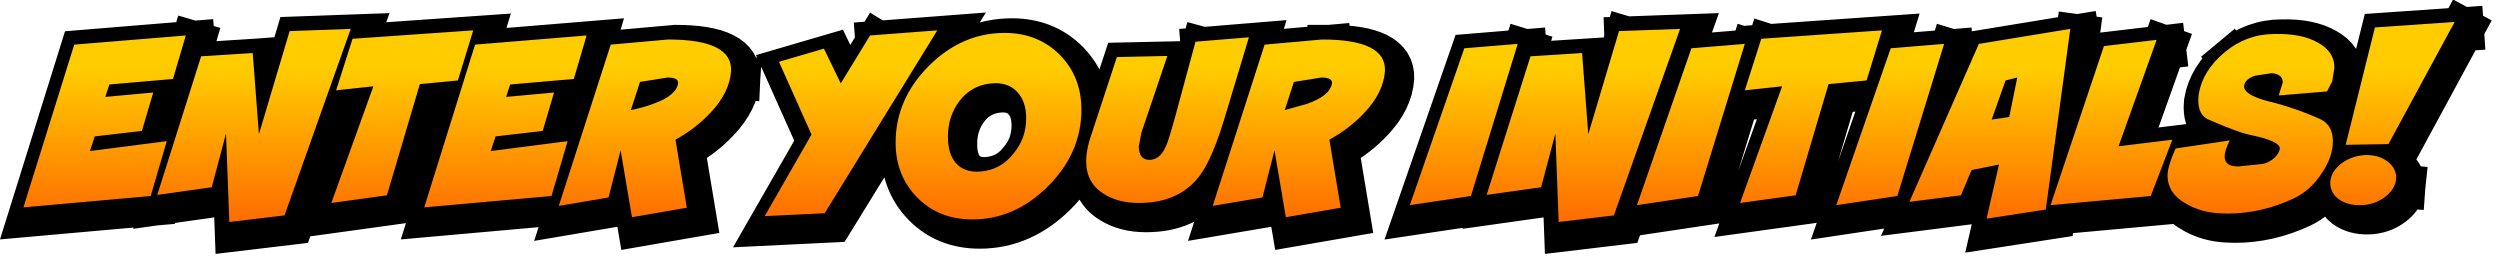 <?xml version="1.0" encoding="UTF-8" standalone="no"?>
<svg xmlns:xlink="http://www.w3.org/1999/xlink" height="35.35px" width="341.8px" xmlns="http://www.w3.org/2000/svg">
  <g transform="matrix(1.0, 0.0, 0.0, 1.0, 169.95, 20.1)">
    <path d="M11.8 -13.7 Q20.6 -13.7 20.4 -9.4 20.2 -6.45 17.6 -3.7 15.6 -1.55 12.8 0.0 L14.35 9.3 6.85 10.6 5.3 1.45 3.65 7.9 -3.15 9.05 3.95 -13.0 11.8 -13.7 M6.7 -4.05 L9.75 -4.9 Q12.85 -6.0 13.15 -7.65 13.3 -8.5 11.7 -8.5 L7.95 -7.9 6.7 -4.05 M38.55 -13.1 L32.15 7.7 23.8 8.95 31.25 -12.5 38.55 -13.1 M71.85 -13.8 L88.35 -14.95 86.25 -8.1 81.05 -7.6 76.55 7.6 68.95 8.65 74.7 -7.3 69.6 -6.75 71.85 -13.8 M69.6 -13.1 L63.2 7.7 54.85 8.95 62.3 -12.5 69.6 -13.1 M52.4 -14.85 L60.75 -15.15 51.7 10.35 44.15 11.25 43.7 -0.85 41.75 6.5 34.3 7.55 40.3 -11.4 47.35 -11.85 48.2 -0.75 52.4 -14.85 M96.85 -13.1 L90.45 7.7 82.1 8.95 89.55 -12.5 96.85 -13.1 M114.1 -15.15 L110.75 9.55 102.65 10.8 104.35 3.4 100.6 4.15 99.15 7.6 92.1 8.5 101.6 -13.1 114.1 -15.15 M106.85 -8.5 L105.25 -8.1 103.35 -2.75 105.75 -3.1 106.85 -8.5 M135.2 -11.95 Q138.2 -14.45 142.0 -14.45 145.75 -14.55 148.0 -13.25 150.25 -12.0 150.2 -9.8 L149.9 -7.95 149.2 -6.6 142.6 -6.05 143.15 -7.85 Q143.15 -8.95 141.65 -9.1 L139.35 -8.75 Q138.05 -8.3 137.9 -7.5 137.65 -6.8 138.85 -6.1 L141.0 -5.3 Q144.75 -4.4 148.3 -2.8 150.0 -2.0 150.0 0.2 150.0 2.35 148.5 4.55 146.95 6.95 144.6 8.05 140.2 10.1 135.6 10.1 L134.3 10.05 Q132.0 9.9 130.1 8.85 127.3 7.35 127.4 4.7 127.5 3.4 128.5 1.2 L135.9 0.1 Q135.2 1.5 135.2 2.3 135.2 3.7 137.15 3.65 L140.5 3.3 Q142.05 2.85 142.65 1.6 L142.75 1.2 Q142.75 0.2 138.95 -0.6 137.25 -0.9 133.0 -2.75 131.6 -3.35 131.6 -5.4 L131.65 -6.2 Q132.2 -9.45 135.2 -11.95 M125.9 -13.65 L120.7 0.9 128.05 0.0 125.1 7.7 111.4 8.95 118.7 -12.8 125.9 -13.65 M166.65 -16.1 L157.6 0.6 151.75 0.7 155.75 -15.35 166.65 -16.1 M158.65 5.4 Q158.5 6.8 157.1 7.85 155.7 8.9 153.85 8.95 152.0 9.0 150.75 8.1 149.55 7.15 149.65 5.7 149.8 4.3 151.15 3.25 152.6 2.2 154.4 2.1 156.3 2.05 157.5 3.0 158.75 4.0 158.65 5.4 M-143.55 -14.25 L-145.3 -8.3 -154.0 -7.55 -154.55 -5.85 -148.0 -6.45 -149.55 -1.2 -156.0 -0.45 -156.65 1.55 -146.15 0.2 -148.35 7.7 -165.75 9.25 -158.8 -13.0 -143.55 -14.25 M-134.4 -11.85 L-133.55 -0.75 -129.35 -14.85 -121.0 -15.15 -130.05 10.35 -137.6 11.25 -138.05 -0.85 -140.0 6.5 -147.45 7.55 -141.45 -11.4 -134.4 -11.85 M-106.35 -8.1 L-111.55 -7.6 -116.05 7.6 -123.65 8.65 -117.9 -7.3 -123.0 -6.75 -120.75 -13.8 -104.25 -14.95 -106.35 -8.1 M-82.7 -4.05 Q-80.95 -4.4 -79.65 -4.9 -76.55 -6.0 -76.25 -7.65 -76.1 -8.5 -77.7 -8.5 L-81.45 -7.9 -82.7 -4.05 M-101.2 -0.45 L-101.85 1.55 -91.35 0.2 -93.55 7.7 -110.95 9.25 -104.0 -13.0 -88.75 -14.25 -90.5 -8.3 -99.2 -7.55 -99.75 -5.85 -93.2 -6.45 -94.75 -1.2 -101.2 -0.45 M-69.0 -9.4 Q-69.2 -6.45 -71.8 -3.7 -73.8 -1.55 -76.6 0.0 L-75.05 9.3 -82.55 10.6 -84.1 1.45 -85.75 7.9 -92.55 9.05 -85.45 -13.0 -77.6 -13.7 Q-68.8 -13.7 -69.0 -9.4 M-50.0 -14.25 L-40.8 -14.95 -56.2 10.05 -64.4 10.45 -58.0 -0.7 -62.45 -10.65 -56.3 -12.45 -54.0 -7.7 -50.0 -14.25 M-21.1 -4.1 Q-21.1 1.8 -25.65 6.35 -30.2 10.9 -36.0 10.9 -40.6 10.9 -43.55 7.9 -46.5 4.9 -46.5 0.4 -46.5 -5.5 -42.0 -10.05 -37.45 -14.6 -31.6 -14.6 -27.05 -14.6 -24.05 -11.6 -21.1 -8.6 -21.1 -4.1 M-37.8 -5.25 Q-39.35 -3.2 -39.35 -0.4 -39.35 1.9 -38.3 3.15 -37.1 4.55 -34.85 4.35 -32.1 4.1 -30.4 1.9 -28.65 -0.15 -28.65 -2.95 -28.65 -5.25 -29.9 -6.55 -31.15 -7.9 -33.4 -7.7 -36.15 -7.45 -37.8 -5.25 M-5.5 -13.4 L1.8 -14.0 -1.3 -3.7 Q-3.15 2.6 -4.95 4.95 -7.75 8.65 -13.25 8.65 -16.1 8.65 -18.05 7.4 -20.45 5.9 -20.45 2.95 -20.45 1.6 -19.95 -0.05 L-16.25 -11.3 -9.35 -11.45 -12.9 -0.95 -13.25 0.9 Q-13.25 2.85 -11.65 2.75 -10.3 2.65 -9.55 0.9 -9.2 0.2 -8.25 -3.25 L-5.5 -13.4" fill="#000000" fill-rule="evenodd" stroke="none"/>
    <path d="M11.8 -13.7 Q20.6 -13.7 20.4 -9.4 20.2 -6.45 17.6 -3.7 15.6 -1.55 12.8 0.0 L14.35 9.3 6.85 10.6 5.3 1.45 3.65 7.9 -3.15 9.05 3.95 -13.0 11.8 -13.7 M6.7 -4.05 L9.75 -4.9 Q12.85 -6.0 13.15 -7.65 13.3 -8.5 11.7 -8.5 L7.95 -7.9 6.7 -4.05 M38.55 -13.1 L32.15 7.7 23.8 8.95 31.25 -12.5 38.55 -13.1 M71.85 -13.8 L88.35 -14.95 86.25 -8.1 81.05 -7.6 76.55 7.6 68.95 8.65 74.7 -7.3 69.6 -6.75 71.85 -13.8 M69.6 -13.1 L63.2 7.7 54.85 8.95 62.3 -12.5 69.6 -13.1 M52.4 -14.85 L60.75 -15.15 51.7 10.35 44.15 11.25 43.7 -0.85 41.75 6.5 34.3 7.55 40.3 -11.4 47.35 -11.85 48.2 -0.75 52.4 -14.85 M96.85 -13.1 L90.45 7.7 82.1 8.95 89.55 -12.5 96.85 -13.1 M114.1 -15.15 L110.75 9.55 102.65 10.8 104.35 3.4 100.6 4.15 99.15 7.6 92.1 8.5 101.6 -13.1 114.1 -15.15 M106.85 -8.5 L105.25 -8.1 103.35 -2.75 105.75 -3.1 106.85 -8.5 M135.2 -11.95 Q138.2 -14.45 142.0 -14.45 145.75 -14.55 148.0 -13.25 150.25 -12.0 150.2 -9.8 L149.9 -7.95 149.2 -6.6 142.6 -6.05 143.15 -7.85 Q143.15 -8.95 141.65 -9.1 L139.35 -8.75 Q138.05 -8.3 137.9 -7.5 137.65 -6.8 138.85 -6.1 L141.0 -5.3 Q144.75 -4.4 148.3 -2.8 150.0 -2.0 150.0 0.2 150.0 2.35 148.5 4.55 146.95 6.95 144.6 8.05 140.2 10.1 135.6 10.1 L134.3 10.05 Q132.0 9.9 130.1 8.85 127.3 7.35 127.4 4.7 127.5 3.4 128.5 1.2 L135.9 0.1 Q135.2 1.5 135.2 2.3 135.2 3.7 137.15 3.65 L140.5 3.3 Q142.05 2.85 142.65 1.6 L142.75 1.2 Q142.75 0.2 138.95 -0.6 137.25 -0.9 133.0 -2.75 131.6 -3.35 131.6 -5.4 L131.65 -6.2 Q132.2 -9.45 135.2 -11.95 M125.9 -13.65 L120.7 0.9 128.05 0.0 125.1 7.7 111.4 8.95 118.7 -12.8 125.9 -13.65 M166.65 -16.1 L157.6 0.6 151.75 0.7 155.75 -15.35 166.65 -16.1 M158.65 5.4 Q158.5 6.8 157.1 7.85 155.7 8.9 153.85 8.95 152.0 9.0 150.75 8.1 149.55 7.15 149.65 5.7 149.8 4.3 151.15 3.25 152.6 2.2 154.4 2.1 156.3 2.05 157.5 3.0 158.75 4.0 158.65 5.4 M-143.55 -14.25 L-145.3 -8.3 -154.0 -7.55 -154.55 -5.85 -148.0 -6.45 -149.55 -1.2 -156.0 -0.45 -156.65 1.55 -146.15 0.2 -148.35 7.7 -165.75 9.25 -158.8 -13.0 -143.55 -14.25 M-134.4 -11.85 L-133.55 -0.75 -129.35 -14.85 -121.0 -15.15 -130.05 10.35 -137.6 11.25 -138.05 -0.85 -140.0 6.5 -147.45 7.55 -141.45 -11.4 -134.4 -11.85 M-106.35 -8.1 L-111.55 -7.6 -116.05 7.6 -123.65 8.65 -117.9 -7.3 -123.0 -6.75 -120.75 -13.8 -104.25 -14.95 -106.35 -8.1 M-82.7 -4.05 Q-80.95 -4.4 -79.65 -4.9 -76.55 -6.0 -76.25 -7.65 -76.1 -8.5 -77.7 -8.5 L-81.45 -7.9 -82.7 -4.05 M-101.2 -0.45 L-101.85 1.55 -91.35 0.2 -93.55 7.7 -110.95 9.25 -104.0 -13.0 -88.75 -14.25 -90.5 -8.3 -99.2 -7.55 -99.75 -5.85 -93.2 -6.45 -94.75 -1.2 -101.2 -0.45 M-69.0 -9.4 Q-69.2 -6.45 -71.8 -3.7 -73.8 -1.55 -76.6 0.0 L-75.05 9.3 -82.55 10.6 -84.1 1.45 -85.75 7.9 -92.55 9.05 -85.45 -13.0 -77.6 -13.7 Q-68.8 -13.7 -69.0 -9.4 M-50.0 -14.25 L-40.8 -14.95 -56.2 10.05 -64.4 10.45 -58.0 -0.7 -62.45 -10.65 -56.3 -12.45 -54.0 -7.7 -50.0 -14.25 M-21.1 -4.1 Q-21.1 1.8 -25.65 6.35 -30.2 10.9 -36.0 10.9 -40.6 10.9 -43.55 7.9 -46.5 4.9 -46.5 0.4 -46.5 -5.5 -42.0 -10.05 -37.45 -14.6 -31.6 -14.6 -27.05 -14.6 -24.05 -11.6 -21.1 -8.6 -21.1 -4.1 M-37.8 -5.25 Q-39.35 -3.2 -39.35 -0.4 -39.35 1.9 -38.3 3.15 -37.1 4.55 -34.85 4.35 -32.1 4.1 -30.4 1.9 -28.65 -0.15 -28.65 -2.95 -28.65 -5.25 -29.9 -6.55 -31.15 -7.9 -33.4 -7.7 -36.15 -7.45 -37.8 -5.25 M-5.5 -13.4 L1.8 -14.0 -1.3 -3.7 Q-3.15 2.6 -4.95 4.95 -7.75 8.65 -13.25 8.65 -16.1 8.65 -18.05 7.4 -20.45 5.9 -20.45 2.95 -20.45 1.6 -19.95 -0.05 L-16.25 -11.3 -9.35 -11.45 -12.9 -0.95 -13.25 0.9 Q-13.25 2.85 -11.65 2.75 -10.3 2.65 -9.55 0.9 -9.2 0.2 -8.25 -3.25 L-5.5 -13.4" fill="none" stroke="#000000" stroke-linecap="square" stroke-linejoin="miter-clip" stroke-miterlimit="3.0" stroke-width="6.0"/>
    <path d="M5.7 -5.05 L8.75 -5.9 Q11.85 -7.0 12.15 -8.65 12.3 -9.5 10.7 -9.5 L6.95 -8.9 5.7 -5.05 M16.6 -4.7 Q14.6 -2.55 11.8 -1.0 L13.35 8.3 5.85 9.6 4.3 0.45 2.65 6.9 -4.15 8.05 2.95 -14.0 10.8 -14.7 Q19.6 -14.7 19.4 -10.4 19.2 -7.45 16.6 -4.7 M37.55 -14.1 L31.15 6.7 22.8 7.95 30.25 -13.5 37.55 -14.1 M70.85 -14.8 L87.35 -15.95 85.25 -9.1 80.05 -8.6 75.55 6.6 67.95 7.65 73.7 -8.3 68.6 -7.75 70.85 -14.8 M68.6 -14.1 L62.2 6.7 53.85 7.95 61.3 -13.5 68.6 -14.1 M59.75 -16.15 L50.7 9.35 43.15 10.25 42.7 -1.85 40.75 5.5 33.3 6.55 39.3 -12.4 46.35 -12.85 47.2 -1.75 51.4 -15.85 59.75 -16.15 M95.85 -14.1 L89.45 6.7 81.1 7.95 88.55 -13.5 95.85 -14.1 M105.85 -9.5 L104.25 -9.1 102.35 -3.75 104.75 -4.1 105.85 -9.5 M113.1 -16.15 L109.75 8.55 101.65 9.8 103.35 2.4 99.6 3.15 98.15 6.6 91.1 7.5 100.6 -14.1 113.1 -16.15 M141.0 -15.45 Q144.75 -15.55 147.0 -14.25 149.25 -13.0 149.2 -10.8 L148.9 -8.95 148.2 -7.6 141.6 -7.05 142.15 -8.85 Q142.15 -9.95 140.65 -10.1 L138.35 -9.75 Q137.05 -9.3 136.9 -8.5 136.65 -7.8 137.85 -7.1 138.8 -6.6 140.0 -6.3 143.75 -5.4 147.3 -3.8 149.0 -3.0 149.0 -0.8 149.0 1.35 147.5 3.55 145.95 5.95 143.6 7.05 139.2 9.1 134.6 9.1 L133.3 9.05 Q131.0 8.9 129.1 7.85 126.3 6.35 126.4 3.7 126.5 2.4 127.5 0.2 L134.9 -0.9 Q134.2 0.5 134.2 1.3 134.2 2.7 136.15 2.65 L139.5 2.3 Q141.05 1.85 141.65 0.6 L141.75 0.2 Q141.75 -0.8 137.95 -1.6 136.25 -1.9 132.0 -3.75 130.6 -4.35 130.6 -6.4 L130.65 -7.2 Q131.2 -10.45 134.2 -12.95 137.2 -15.45 141.0 -15.45 M154.75 -16.35 L165.65 -17.1 156.6 -0.4 150.75 -0.3 154.75 -16.35 M119.7 -0.1 L127.05 -1.0 124.1 6.7 110.4 7.95 117.7 -13.8 124.9 -14.65 119.7 -0.1 M156.5 2.0 Q157.75 3.0 157.65 4.4 157.5 5.8 156.1 6.85 154.7 7.9 152.85 7.95 151.0 8.0 149.75 7.1 148.55 6.15 148.65 4.7 148.8 3.3 150.15 2.25 151.6 1.2 153.4 1.1 155.3 1.05 156.5 2.0 M-144.55 -15.25 L-146.3 -9.3 -155.0 -8.55 -155.55 -6.85 -149.0 -7.45 -150.55 -2.2 -157.0 -1.45 -157.65 0.55 -147.15 -0.8 -149.35 6.7 -166.75 8.25 -159.8 -14.0 -144.55 -15.25 M-122.0 -16.15 L-131.05 9.35 -138.6 10.25 -139.05 -1.85 -141.0 5.5 -148.45 6.55 -142.45 -12.4 -135.4 -12.85 -134.55 -1.75 -130.35 -15.85 -122.0 -16.15 M-121.75 -14.8 L-105.25 -15.95 -107.35 -9.1 -112.55 -8.6 -117.05 6.6 -124.65 7.65 -118.9 -8.3 -124.0 -7.75 -121.75 -14.8 M-83.7 -5.05 Q-81.95 -5.4 -80.65 -5.9 -77.55 -7.0 -77.25 -8.65 -77.1 -9.5 -78.7 -9.5 L-82.45 -8.9 -83.7 -5.05 M-94.2 -7.45 L-95.75 -2.2 -102.2 -1.45 -102.85 0.55 -92.35 -0.8 -94.55 6.7 -111.95 8.25 -105.0 -14.0 -89.75 -15.25 -91.5 -9.3 -100.2 -8.55 -100.75 -6.85 -94.2 -7.45 M-77.6 -1.0 L-76.05 8.3 -83.55 9.6 -85.1 0.45 -86.75 6.9 -93.55 8.05 -86.45 -14.0 -78.6 -14.7 Q-69.8 -14.7 -70.0 -10.4 -70.2 -7.45 -72.8 -4.7 -74.8 -2.55 -77.6 -1.0 M-43.0 -11.05 Q-38.45 -15.6 -32.6 -15.6 -28.05 -15.6 -25.05 -12.6 -22.1 -9.6 -22.1 -5.1 -22.1 0.8 -26.65 5.35 -31.2 9.9 -37.0 9.9 -41.6 9.9 -44.55 6.9 -47.5 3.9 -47.5 -0.6 -47.5 -6.5 -43.0 -11.05 M-55.0 -8.7 L-51.0 -15.25 -41.8 -15.95 -57.2 9.05 -65.4 9.45 -59.0 -1.7 -63.45 -11.65 -57.3 -13.45 -55.0 -8.7 M-38.8 -6.25 Q-40.35 -4.2 -40.35 -1.4 -40.35 0.9 -39.3 2.15 -38.1 3.55 -35.85 3.35 -33.1 3.1 -31.4 0.9 -29.65 -1.15 -29.65 -3.95 -29.65 -6.25 -30.9 -7.55 -32.15 -8.9 -34.4 -8.7 -37.15 -8.45 -38.8 -6.25 M-9.25 -4.25 L-6.5 -14.4 0.8 -15.0 -2.3 -4.7 Q-4.15 1.6 -5.95 3.95 -8.75 7.65 -14.25 7.65 -17.1 7.65 -19.05 6.4 -21.45 4.9 -21.45 1.95 -21.45 0.6 -20.95 -1.05 L-17.25 -12.3 -10.35 -12.45 -13.9 -1.95 -14.25 -0.1 Q-14.25 1.85 -12.65 1.75 -11.3 1.65 -10.55 -0.1 -10.2 -0.8 -9.25 -4.25" fill="url(#gradient0)" fill-rule="evenodd" stroke="none"/>
  </g>
  <defs>
    <linearGradient gradientTransform="matrix(0.0, -0.027, 0.017, 0.0, 7.95, 11.5)" gradientUnits="userSpaceOnUse" id="gradient0" spreadMethod="pad" x1="-819.2" x2="819.2">
      <stop offset="0.0" stop-color="#ff0000"/>
      <stop offset="1.0" stop-color="#ffcc00"/>
    </linearGradient>
  </defs>
</svg>
